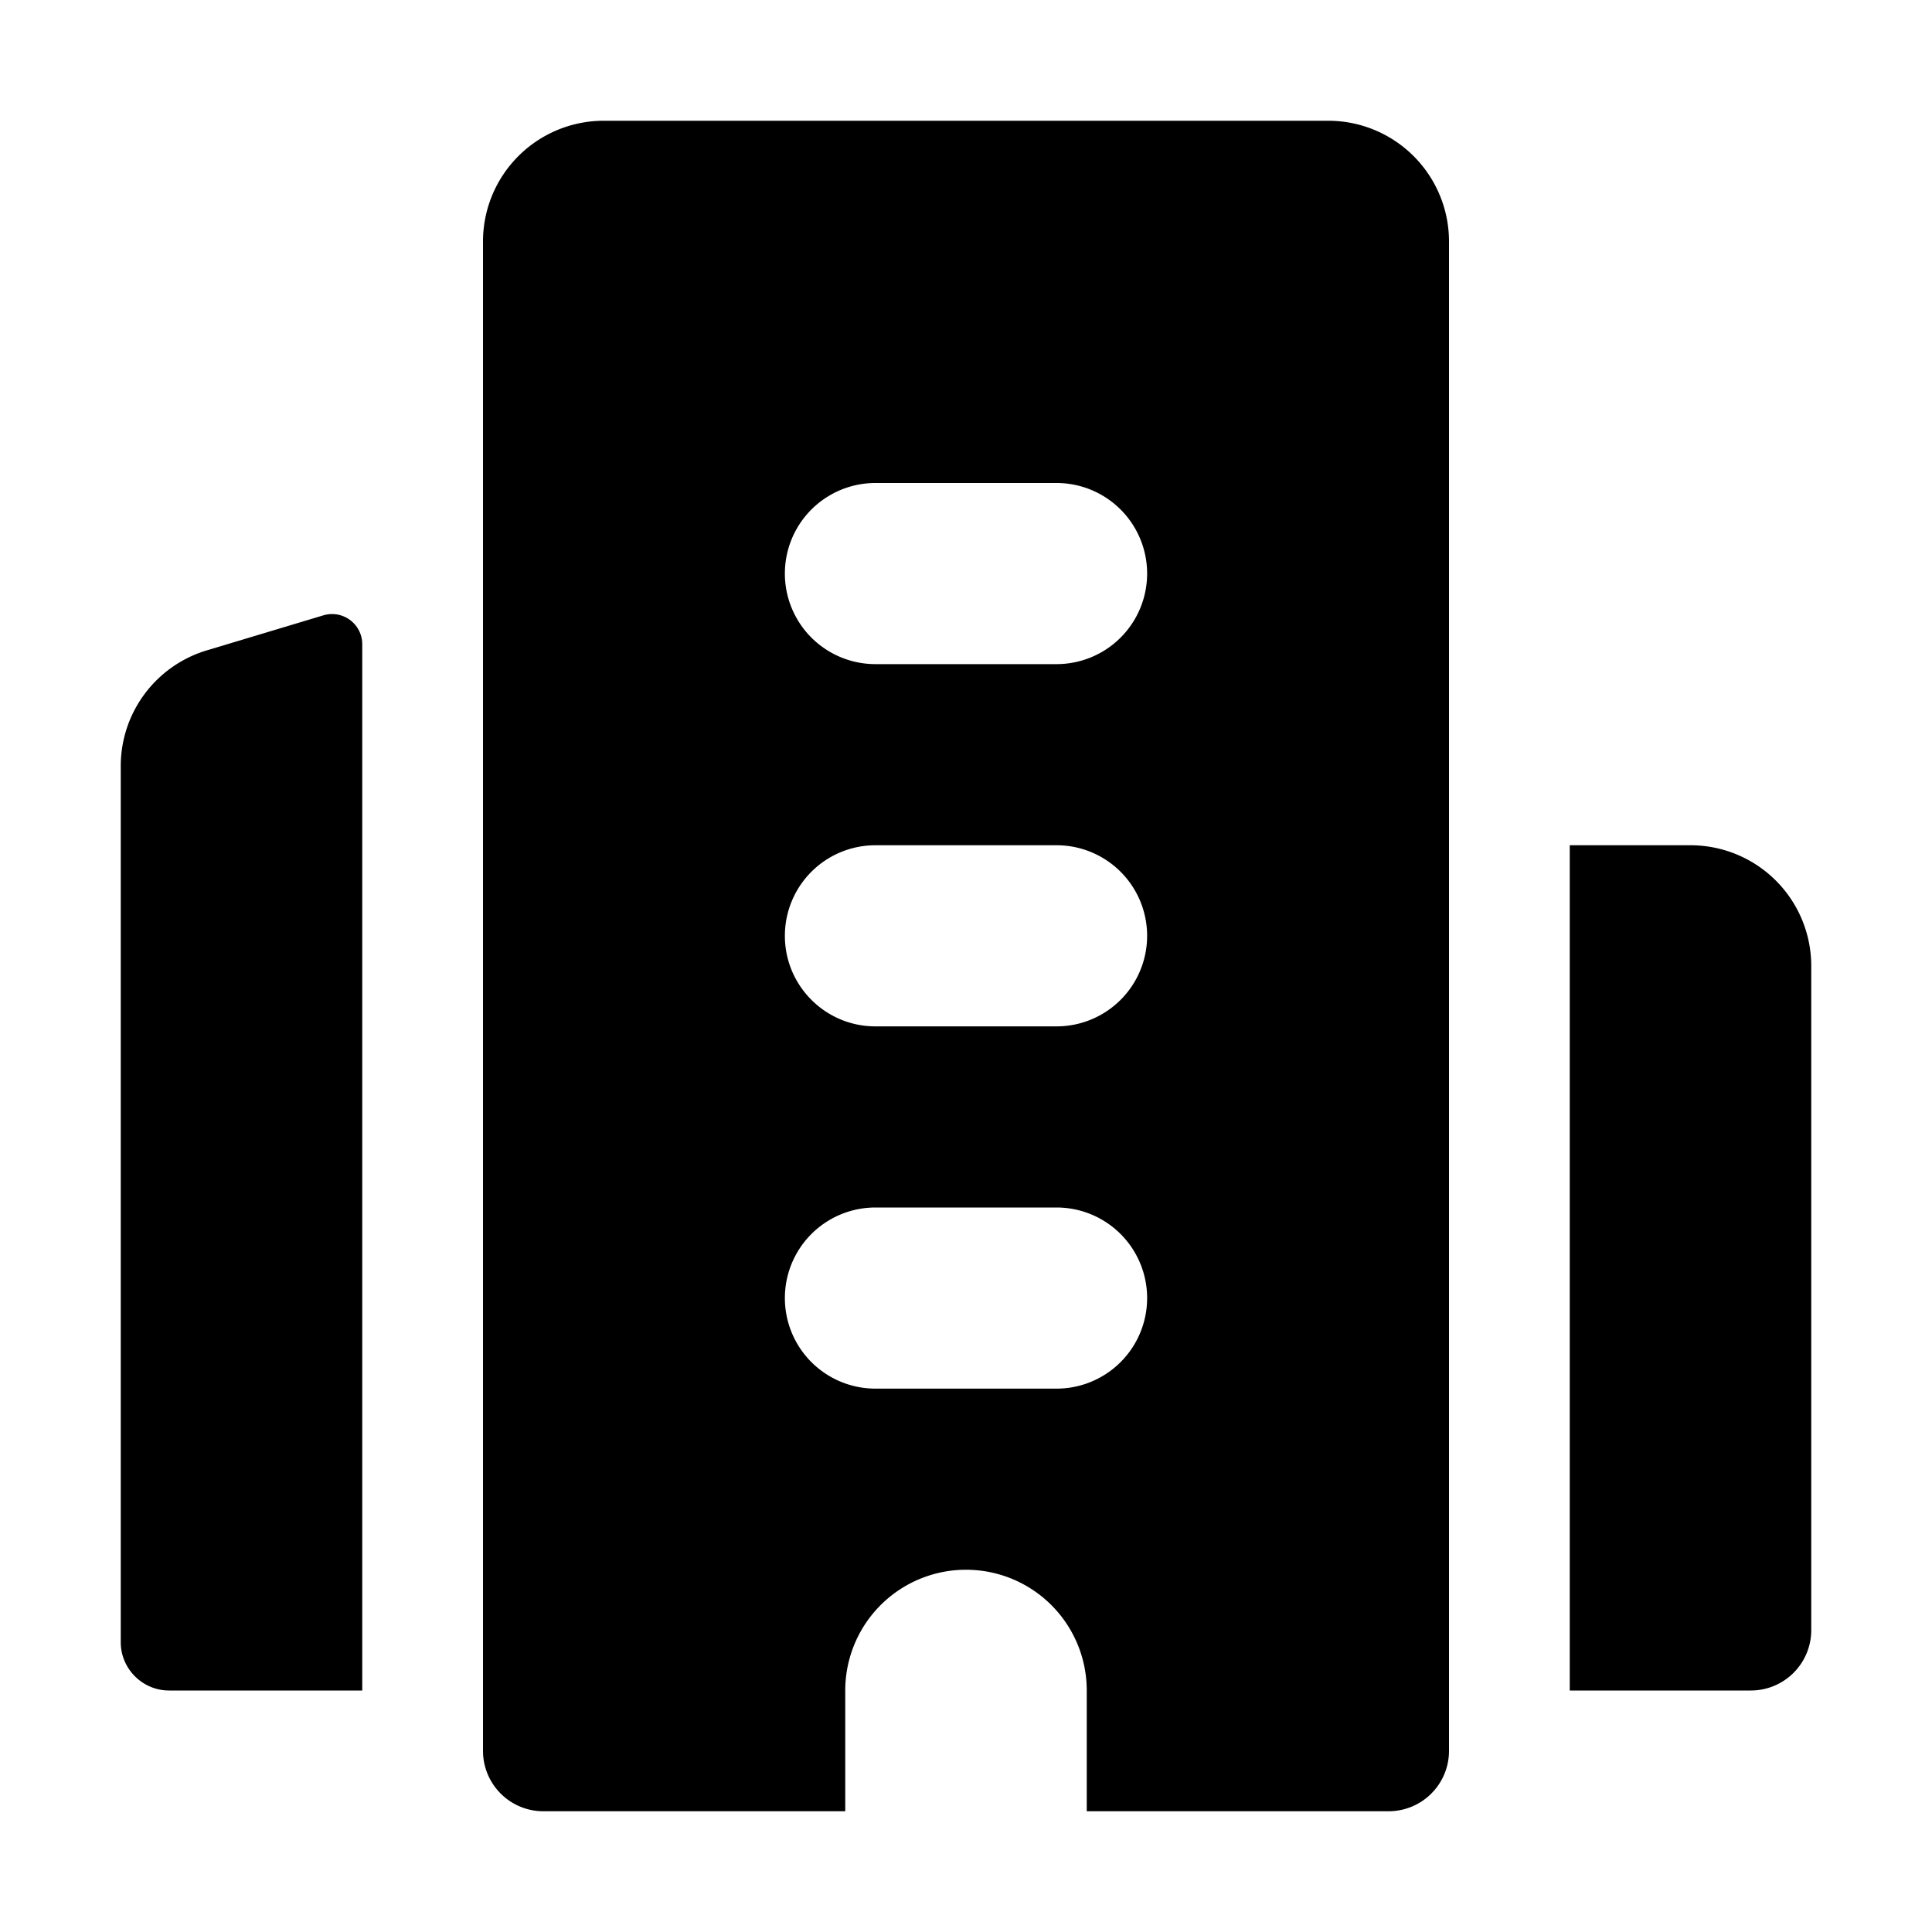 <svg xmlns="http://www.w3.org/2000/svg" fill="none" viewBox="0 0 16 16" class="acv-icon"><path fill="currentColor" fill-rule="evenodd" d="M5 1a1 1 0 0 0-1 1v12.5a.5.5 0 0 0 .5.5H7v-1a1 1 0 1 1 2 0v1h2.5a.5.5 0 0 0 .5-.5V2a1 1 0 0 0-1-1H5Zm2.25 10.5a.75.75 0 0 1 0-1.5h1.5a.75.75 0 0 1 0 1.5h-1.5ZM6.5 7.75c0 .414.336.75.75.75h1.5a.75.75 0 0 0 0-1.5h-1.5a.75.75 0 0 0-.75.75Zm.75-2.25a.75.75 0 0 1 0-1.5h1.5a.75.75 0 0 1 0 1.5h-1.5Z" clip-rule="evenodd"/><path fill="currentColor" d="M3 5.336a.25.25 0 0 0-.322-.24l-.965.29A1 1 0 0 0 1 6.344V13.6c0 .22.18.4.4.4H3V5.336ZM13 7h1a1 1 0 0 1 1 1v5.5a.5.5 0 0 1-.5.5H13V7Z"/></svg>